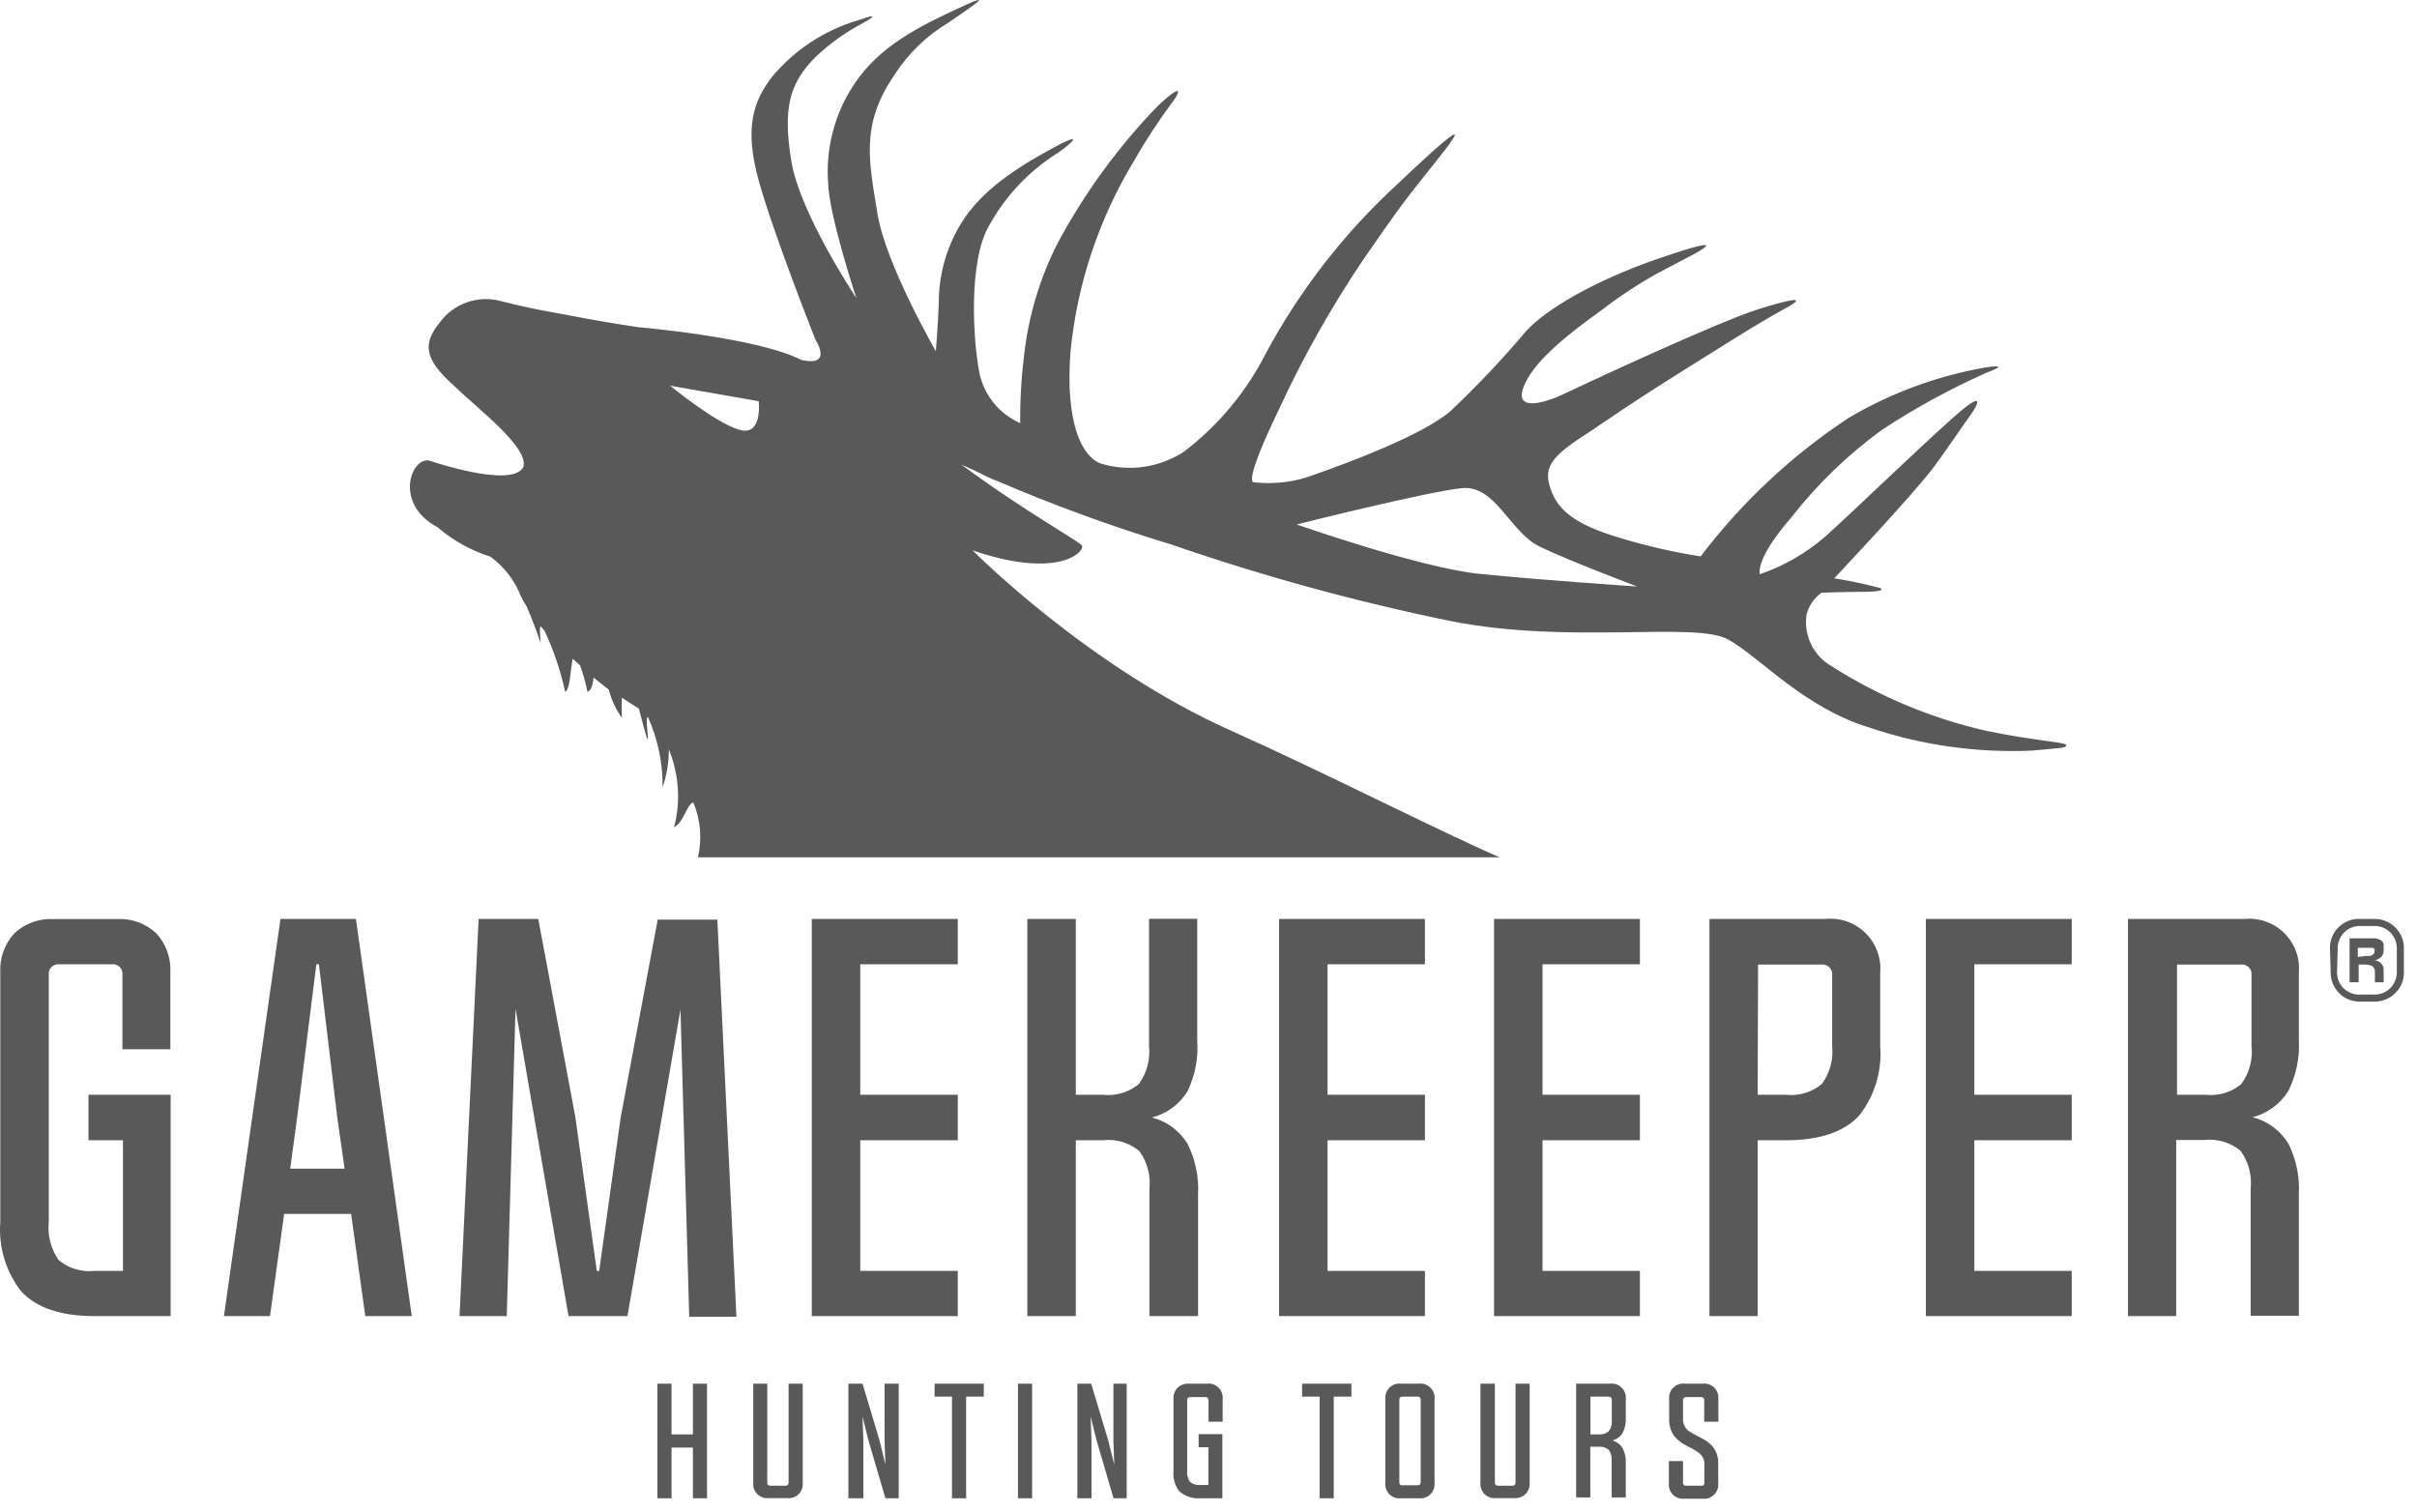 <?xml version="1.0" encoding="UTF-8"?>
<svg width="171px" height="107px" viewBox="0 0 171 107" version="1.1" xmlns="http://www.w3.org/2000/svg" xmlns:xlink="http://www.w3.org/1999/xlink">
    <!-- Generator: Sketch 51.3 (57544) - http://www.bohemiancoding.com/sketch -->
    <title>Gamekeeper</title>
    <desc>Created with Sketch.</desc>
    <defs></defs>
    <g id="Symbols" stroke="none" stroke-width="1" fill="none" fill-rule="evenodd" opacity="0.916">
        <g id="Referencer" transform="translate(-785, -305)">
            <g id="Række-2">
                <g transform="translate(0, 305)">
                    <g id="Gamekeeper" transform="translate(785, 0)">
                        <path d="M50.022,106.007 L49.022,106.007 L49.022,102.417 L47.512,102.417 L47.512,106.007 L46.512,106.007 L46.512,97.897 L47.512,97.897 L47.512,101.487 L49.022,101.487 L49.022,97.897 L50.022,97.897 L50.022,106.007 Z M54.282,97.897 L54.282,104.897 C54.282,105.047 54.352,105.117 54.512,105.117 L55.572,105.117 C55.632,105.123 55.691,105.102 55.734,105.059 C55.777,105.017 55.798,104.957 55.792,104.897 L55.792,97.897 L56.792,97.897 L56.792,104.897 C56.824,105.199 56.717,105.5 56.501,105.714 C56.285,105.928 55.984,106.032 55.682,105.997 L54.402,105.997 C54.1,106.032 53.798,105.928 53.582,105.714 C53.366,105.5 53.259,105.199 53.292,104.897 L53.292,97.897 L54.282,97.897 Z M61.022,97.897 L62.222,101.897 L62.642,103.627 L62.582,101.897 L62.582,97.897 L63.582,97.897 L63.582,106.007 L62.642,106.007 L61.452,101.947 L61.022,100.227 L61.082,101.947 L61.082,106.007 L60.022,106.007 L60.022,97.897 L61.022,97.897 Z M69.602,98.817 L68.352,98.817 L68.352,106.007 L67.352,106.007 L67.352,98.817 L66.122,98.817 L66.122,97.897 L69.602,97.897 L69.602,98.817 Z M72.022,106.007 L72.022,97.897 L73.022,97.897 L73.022,106.007 L72.022,106.007 Z M77.202,97.897 L78.402,101.897 L78.832,103.627 L78.772,101.897 L78.772,97.897 L79.712,97.897 L79.712,106.007 L78.782,106.007 L77.592,101.947 L77.162,100.227 L77.222,101.947 L77.222,106.007 L76.222,106.007 L76.222,97.897 L77.202,97.897 Z M86.482,106.007 L84.932,106.007 C84.379,106.053 83.833,105.869 83.422,105.497 C83.115,105.094 82.972,104.59 83.022,104.087 L83.022,98.997 C82.999,98.698 83.105,98.404 83.312,98.187 C83.53,97.983 83.823,97.878 84.122,97.897 L85.392,97.897 C85.694,97.862 85.995,97.966 86.211,98.18 C86.427,98.394 86.534,98.694 86.502,98.997 L86.502,100.587 L85.502,100.587 L85.502,99.067 C85.508,99.007 85.487,98.947 85.444,98.904 C85.401,98.861 85.342,98.84 85.282,98.847 L84.212,98.847 C84.151,98.84 84.092,98.861 84.049,98.904 C84.006,98.947 83.985,99.007 83.992,99.067 L83.992,104.067 C83.961,104.342 84.032,104.62 84.192,104.847 C84.399,105.016 84.665,105.095 84.932,105.067 L85.492,105.067 L85.492,102.397 L84.802,102.397 L84.802,101.467 L86.482,101.467 L86.482,106.007 Z M95.612,98.817 L94.362,98.817 L94.362,106.007 L93.362,106.007 L93.362,98.817 L92.122,98.817 L92.122,97.897 L95.612,97.897 L95.612,98.817 Z M100.382,97.897 C100.684,97.862 100.985,97.966 101.201,98.18 C101.417,98.394 101.524,98.694 101.492,98.997 L101.492,104.907 C101.524,105.209 101.417,105.51 101.201,105.724 C100.985,105.938 100.684,106.042 100.382,106.007 L99.122,106.007 C98.82,106.042 98.518,105.938 98.302,105.724 C98.086,105.51 97.979,105.209 98.012,104.907 L98.012,98.997 C97.979,98.694 98.086,98.394 98.302,98.18 C98.518,97.966 98.82,97.862 99.122,97.897 L100.382,97.897 Z M99.222,98.817 C99.161,98.81 99.102,98.831 99.059,98.874 C99.016,98.917 98.995,98.977 99.002,99.037 L99.002,104.867 C98.991,104.928 99.011,104.99 99.054,105.034 C99.098,105.078 99.161,105.097 99.222,105.087 L100.282,105.087 C100.432,105.087 100.512,105.017 100.512,104.867 L100.512,99.037 C100.519,98.975 100.496,98.913 100.451,98.87 C100.406,98.827 100.343,98.807 100.282,98.817 L99.222,98.817 Z M105.762,97.897 L105.762,104.897 C105.762,105.047 105.832,105.117 105.992,105.117 L106.992,105.117 C107.142,105.117 107.222,105.047 107.222,104.897 L107.222,97.897 L108.222,97.897 L108.222,104.897 C108.244,105.196 108.138,105.49 107.932,105.707 C107.713,105.91 107.42,106.015 107.122,105.997 L105.852,105.997 C105.55,106.032 105.248,105.928 105.032,105.714 C104.816,105.5 104.709,105.199 104.742,104.897 L104.742,97.897 L105.762,97.897 Z M113.912,97.897 C114.214,97.862 114.515,97.966 114.731,98.18 C114.947,98.394 115.054,98.694 115.022,98.997 L115.022,100.377 C115.036,100.724 114.96,101.068 114.802,101.377 C114.64,101.647 114.377,101.841 114.072,101.917 C114.377,102 114.638,102.196 114.802,102.467 C114.96,102.775 115.036,103.12 115.022,103.467 L115.022,105.947 L114.022,105.947 L114.022,103.357 C114.053,103.08 113.978,102.801 113.812,102.577 C113.607,102.41 113.344,102.331 113.082,102.357 L112.512,102.357 L112.512,105.947 L111.512,105.947 L111.512,97.897 L113.912,97.897 Z M112.522,101.487 L113.092,101.487 C113.354,101.513 113.617,101.434 113.822,101.267 C113.988,101.043 114.063,100.764 114.032,100.487 L114.032,99.037 C114.038,98.977 114.017,98.917 113.974,98.874 C113.931,98.831 113.872,98.81 113.812,98.817 L112.522,98.817 L112.522,101.487 Z M118.092,98.997 C118.059,98.694 118.166,98.394 118.382,98.18 C118.598,97.966 118.9,97.862 119.202,97.897 L120.462,97.897 C120.764,97.862 121.065,97.966 121.281,98.18 C121.497,98.394 121.604,98.694 121.572,98.997 L121.572,100.587 L120.572,100.587 L120.572,99.067 C120.578,99.007 120.557,98.947 120.514,98.904 C120.471,98.861 120.412,98.84 120.352,98.847 L119.292,98.847 C119.231,98.84 119.172,98.861 119.129,98.904 C119.086,98.947 119.065,99.007 119.072,99.067 L119.072,100.407 C119.06,100.725 119.202,101.03 119.452,101.227 C119.58,101.323 119.717,101.407 119.862,101.477 L120.082,101.597 L120.312,101.717 C120.639,101.865 120.932,102.079 121.172,102.347 C121.442,102.691 121.58,103.12 121.562,103.557 L121.562,104.937 C121.594,105.239 121.487,105.54 121.271,105.754 C121.055,105.968 120.754,106.072 120.452,106.037 L119.182,106.037 C118.88,106.072 118.578,105.968 118.362,105.754 C118.146,105.54 118.039,105.239 118.072,104.937 L118.072,103.377 L119.072,103.377 L119.072,104.897 C119.065,104.957 119.086,105.017 119.129,105.059 C119.172,105.102 119.231,105.123 119.292,105.117 L120.362,105.117 C120.423,105.127 120.485,105.108 120.529,105.064 C120.573,105.02 120.592,104.958 120.582,104.897 L120.582,103.557 C120.582,103.255 120.437,102.972 120.192,102.797 C120.069,102.7 119.938,102.613 119.802,102.537 L119.572,102.417 L119.342,102.297 C119.015,102.139 118.722,101.918 118.482,101.647 C118.213,101.291 118.075,100.853 118.092,100.407 L118.092,98.997 Z M12.072,93.117 L6.702,93.117 C4.292,93.117 2.562,92.527 1.482,91.347 C0.405,89.954 -0.116,88.211 0.022,86.457 L0.022,68.837 C-0.042,67.803 0.319,66.788 1.022,66.027 C1.783,65.325 2.798,64.964 3.832,65.027 L8.242,65.027 C9.276,64.961 10.292,65.322 11.052,66.027 C11.754,66.788 12.115,67.803 12.052,68.837 L12.052,74.237 L8.662,74.237 L8.662,68.987 C8.689,68.774 8.615,68.561 8.462,68.411 C8.308,68.262 8.093,68.193 7.882,68.227 L4.222,68.227 C4.011,68.197 3.799,68.267 3.648,68.416 C3.497,68.565 3.424,68.776 3.452,68.987 L3.452,86.457 C3.353,87.412 3.602,88.37 4.152,89.157 C4.862,89.747 5.784,90.022 6.702,89.917 L8.702,89.917 L8.702,80.677 L6.262,80.677 L6.262,77.457 L12.072,77.457 L12.072,93.117 Z M15.842,93.117 L19.842,65.017 L25.182,65.017 L29.132,93.117 L25.842,93.117 L24.842,85.887 L20.102,85.887 L19.102,93.117 L15.842,93.117 Z M24.382,82.687 L23.862,79.067 L22.562,68.227 L22.382,68.227 L21.022,79.067 L20.532,82.687 L24.382,82.687 Z M44.392,93.117 L40.222,93.117 L36.472,71.377 L35.852,93.117 L32.512,93.117 L33.862,65.017 L38.082,65.017 L40.702,79.017 L42.222,89.917 L42.392,89.917 L43.912,79.067 L46.532,65.067 L50.752,65.067 L52.102,93.167 L48.762,93.167 L48.142,71.427 L44.392,93.117 Z M67.762,93.117 L57.432,93.117 L57.432,65.017 L67.762,65.017 L67.762,68.227 L60.862,68.227 L60.862,77.457 L67.762,77.457 L67.762,80.677 L60.862,80.677 L60.862,89.917 L67.762,89.917 L67.762,93.117 Z M76.112,77.457 L78.022,77.457 C78.94,77.562 79.861,77.287 80.572,76.697 C81.139,75.921 81.396,74.962 81.292,74.007 L81.292,65.007 L84.702,65.007 L84.702,73.587 C84.794,74.829 84.559,76.073 84.022,77.197 C83.456,78.128 82.548,78.8 81.492,79.067 C82.55,79.33 83.46,80.003 84.022,80.937 C84.576,82.049 84.832,83.286 84.762,84.527 L84.762,93.117 L81.322,93.117 L81.322,84.117 C81.424,83.165 81.167,82.209 80.602,81.437 C79.883,80.839 78.95,80.563 78.022,80.677 L76.112,80.677 L76.112,93.117 L72.682,93.117 L72.682,65.017 L76.112,65.017 L76.112,77.457 Z M100.812,93.117 L90.492,93.117 L90.492,65.017 L100.812,65.017 L100.812,68.227 L93.922,68.227 L93.922,77.457 L100.812,77.457 L100.812,80.677 L93.922,80.677 L93.922,89.917 L100.812,89.917 L100.812,93.117 Z M116.022,93.117 L105.702,93.117 L105.702,65.017 L116.022,65.017 L116.022,68.227 L109.132,68.227 L109.132,77.457 L116.022,77.457 L116.022,80.677 L109.132,80.677 L109.132,89.917 L116.022,89.917 L116.022,93.117 Z M124.352,80.677 L124.352,93.117 L120.942,93.117 L120.942,65.017 L129.162,65.017 C130.206,64.915 131.242,65.283 131.988,66.021 C132.734,66.759 133.113,67.791 133.022,68.837 L133.022,74.007 C133.162,75.767 132.638,77.515 131.552,78.907 C130.485,80.087 128.748,80.677 126.342,80.677 L124.352,80.677 Z M124.352,77.457 L126.352,77.457 C127.266,77.56 128.184,77.285 128.892,76.697 C129.462,75.923 129.723,74.963 129.622,74.007 L129.622,69.007 C129.649,68.794 129.575,68.581 129.422,68.431 C129.268,68.282 129.053,68.213 128.842,68.247 L124.382,68.247 L124.352,77.457 Z M146.572,93.117 L136.252,93.117 L136.252,65.017 L146.572,65.017 L146.572,68.227 L139.682,68.227 L139.682,77.457 L146.572,77.457 L146.572,80.677 L139.682,80.677 L139.682,89.917 L146.572,89.917 L146.572,93.117 Z M158.812,65.017 C159.852,64.921 160.882,65.292 161.621,66.03 C162.361,66.767 162.735,67.796 162.642,68.837 L162.642,73.587 C162.712,74.827 162.456,76.065 161.902,77.177 C161.332,78.104 160.425,78.775 159.372,79.047 C160.427,79.316 161.335,79.987 161.902,80.917 C162.456,82.029 162.712,83.266 162.642,84.507 L162.642,93.097 L159.232,93.097 L159.232,84.097 C159.334,83.145 159.077,82.189 158.512,81.417 C157.801,80.826 156.88,80.552 155.962,80.657 L153.962,80.657 L153.962,93.117 L150.552,93.117 L150.552,65.017 L158.812,65.017 Z M154.022,77.457 L156.022,77.457 C156.94,77.562 157.861,77.287 158.572,76.697 C159.139,75.921 159.396,74.962 159.292,74.007 L159.292,69.007 C159.319,68.794 159.245,68.581 159.092,68.431 C158.938,68.282 158.723,68.213 158.512,68.247 L154.022,68.247 L154.022,77.457 Z M164.842,67.147 C164.818,66.566 165.041,66.002 165.457,65.596 C165.873,65.19 166.442,64.979 167.022,65.017 L167.932,65.017 C168.503,64.997 169.056,65.214 169.462,65.617 C169.875,66.015 170.097,66.573 170.072,67.147 L170.072,68.737 C170.097,69.311 169.875,69.868 169.462,70.267 C169.056,70.669 168.503,70.886 167.932,70.867 L167.022,70.867 C166.45,70.89 165.895,70.672 165.49,70.268 C165.086,69.863 164.869,69.308 164.892,68.737 L164.842,67.147 Z M165.342,68.737 C165.32,69.184 165.492,69.619 165.813,69.931 C166.135,70.243 166.575,70.402 167.022,70.367 L167.932,70.367 C168.371,70.387 168.798,70.222 169.11,69.912 C169.421,69.602 169.589,69.176 169.572,68.737 L169.572,67.147 C169.589,66.708 169.421,66.281 169.11,65.972 C168.798,65.662 168.371,65.497 167.932,65.517 L167.022,65.517 C166.583,65.497 166.157,65.662 165.847,65.972 C165.537,66.282 165.371,66.709 165.392,67.147 L165.342,68.737 Z M167.882,66.387 C168.074,66.376 168.265,66.421 168.432,66.517 C168.542,66.581 168.618,66.691 168.642,66.817 L168.642,67.237 C168.651,67.427 168.573,67.61 168.432,67.737 C168.314,67.842 168.168,67.911 168.012,67.937 C168.166,67.963 168.31,68.028 168.432,68.127 C168.574,68.261 168.651,68.451 168.642,68.647 L168.642,69.497 L168.022,69.497 L168.022,68.747 C168.022,68.407 167.792,68.247 167.312,68.247 L166.872,68.247 L166.872,69.497 L166.232,69.497 L166.232,66.387 L167.882,66.387 Z M167.372,67.637 L167.642,67.637 C167.755,67.621 167.86,67.568 167.942,67.487 C167.983,67.41 168.004,67.324 168.002,67.237 C168.002,67.117 167.942,67.057 167.812,67.057 L166.812,67.057 L166.812,67.707 L167.372,67.637 Z" id="Shape" fill="#4A4A4A" fill-rule="nonzero"></path>
                        <path d="M47,27 C47,27 50.15,29.59 51.86,30.11 C53.57,30.63 53.27,28.11 53.27,28.11 L47,27 Z" id="Shape"></path>
                        <path d="M31.119,22.807 C29.959,24.257 29.899,25.327 32.119,27.287 C33.729,28.877 37.479,31.667 37.019,33.057 C36.189,34.597 30.339,32.577 30.339,32.577 C29.039,32.407 27.879,35.667 30.959,37.307 C32.052,38.245 33.325,38.953 34.699,39.387 C35.66,40.088 36.403,41.049 36.839,42.157 C36.956,42.411 37.093,42.655 37.249,42.887 C37.659,43.817 37.989,44.727 38.249,45.497 C38.249,45.187 38.139,44.497 38.249,44.307 L38.519,44.617 C39.169,45.996 39.659,47.446 39.979,48.937 C40.329,48.837 40.339,47.497 40.519,46.607 L41.039,47.077 C41.261,47.682 41.435,48.304 41.559,48.937 C41.849,48.887 41.939,48.397 41.999,47.937 L42.409,48.277 L43.069,48.787 C43.251,49.506 43.566,50.184 43.999,50.787 C43.974,50.311 43.974,49.833 43.999,49.357 C44.419,49.647 44.829,49.907 45.199,50.137 C45.449,51.037 45.639,51.917 45.829,52.357 C45.889,52.137 45.649,50.887 45.829,50.707 C46.54,52.277 46.898,53.984 46.879,55.707 C47.175,54.841 47.324,53.932 47.319,53.017 C48.038,54.768 48.168,56.706 47.689,58.537 C48.429,58.117 48.539,56.967 49.049,56.767 C49.566,57.996 49.681,59.358 49.379,60.657 L106.099,60.657 C102.289,59.027 93.449,54.537 87.209,51.747 C76.989,47.217 68.809,38.937 68.809,38.937 C74.599,40.937 76.669,39.187 76.559,38.627 C76.499,38.357 72.719,36.347 67.999,32.857 C69.329,33.437 69.999,33.857 70.519,34.017 C74.551,35.75 78.678,37.255 82.879,38.527 C89.33,40.759 95.921,42.566 102.609,43.937 C111.099,45.627 119.969,43.937 122.289,45.257 C124.609,46.577 127.619,50.067 132.289,51.487 C135.973,52.728 139.855,53.277 143.739,53.107 C145.739,52.917 146.229,52.937 146.179,52.717 C146.129,52.497 144.359,52.487 140.569,51.717 C136.664,50.834 132.943,49.281 129.569,47.127 C128.293,46.392 127.596,44.953 127.809,43.497 C127.965,42.868 128.341,42.315 128.869,41.937 C128.869,41.937 130.569,41.877 131.299,41.877 C132.029,41.877 133.569,41.877 132.999,41.597 C131.934,41.316 130.856,41.089 129.769,40.917 C129.769,40.917 135.549,34.797 136.909,32.917 C138.269,31.037 138.699,30.347 139.339,29.467 C139.649,29.047 140.589,27.597 138.949,28.897 C137.309,30.197 130.799,36.497 129.119,37.977 C127.765,39.147 126.2,40.046 124.509,40.627 C124.509,40.627 124.109,39.627 126.719,36.627 C128.566,34.258 130.737,32.161 133.169,30.397 C135.495,28.872 137.94,27.534 140.479,26.397 C141.479,26.017 141.879,25.787 140.419,26.007 C137.021,26.607 133.759,27.813 130.789,29.567 C126.771,32.22 123.231,35.533 120.319,39.367 C118.432,39.071 116.568,38.647 114.739,38.097 C111.339,37.097 110.039,36.037 109.589,34.207 C109.139,32.377 110.999,31.587 113.779,29.667 C116.559,27.747 121.279,24.857 122.649,23.987 C124.589,22.767 126.179,21.887 126.179,21.887 C126.179,21.887 129.099,20.407 124.369,21.887 C121.439,22.817 111.799,27.317 110.609,27.887 C109.419,28.457 107.149,29.187 107.769,27.437 C108.389,25.687 110.769,23.757 113.319,21.937 C114.584,20.961 115.921,20.082 117.319,19.307 L119.529,18.147 C119.529,18.147 123.329,16.227 117.269,18.317 C112.689,19.907 109.399,21.887 107.979,23.417 C106.295,25.414 104.499,27.314 102.599,29.107 C100.599,30.807 95.349,32.757 93.089,33.547 C91.685,34.1 90.166,34.296 88.669,34.117 C88.389,34.007 88.669,32.697 90.539,28.847 C92.197,25.268 94.133,21.824 96.329,18.547 C98.449,15.477 99.089,14.547 100.899,12.287 C102.709,10.027 105.149,7.067 98.899,12.997 C95.135,16.445 91.978,20.502 89.559,24.997 C88.181,27.715 86.209,30.087 83.789,31.937 C82.018,33.109 79.811,33.415 77.789,32.767 C76.539,32.217 75.349,29.937 75.739,24.847 C76.216,20.055 77.764,15.431 80.269,11.317 C81.077,9.905 81.968,8.543 82.939,7.237 C83.279,6.837 84.019,5.537 81.939,7.467 C79.115,10.382 76.711,13.677 74.799,17.257 C73.561,19.708 72.769,22.359 72.459,25.087 C72.257,26.696 72.163,28.316 72.179,29.937 C70.726,29.301 69.661,28.013 69.309,26.467 C68.799,23.917 68.559,18.537 69.909,16.087 C71.068,13.933 72.767,12.117 74.839,10.817 C75.519,10.367 77.159,9.007 74.279,10.587 C71.399,12.167 69.069,13.807 67.739,16.247 C66.872,17.829 66.418,19.603 66.419,21.407 C66.359,23.057 66.209,24.847 66.209,24.847 C66.209,24.847 62.649,18.677 62.079,15.107 C61.509,11.537 60.829,8.877 63.269,5.317 C64.249,3.786 65.575,2.505 67.139,1.577 C68.899,0.357 70.539,-0.693 67.819,0.577 C65.099,1.847 62.209,3.237 60.399,6.007 C59.048,8.054 58.411,10.491 58.589,12.937 C58.649,15.257 60.589,21.097 60.589,21.097 C60.589,21.097 56.589,15.097 55.989,11.417 C55.389,7.737 55.789,5.877 57.799,3.937 C58.747,3.054 59.806,2.298 60.949,1.687 C60.949,1.687 62.849,0.687 60.699,1.437 C58.321,2.14 56.206,3.532 54.619,5.437 C53.319,7.137 52.619,9.007 53.699,12.857 C54.779,16.707 57.699,24.047 57.699,24.047 C57.699,24.047 58.969,25.977 56.699,25.467 C53.539,23.857 45.139,23.147 45.139,23.147 C45.139,23.147 43.329,22.887 41.139,22.477 C39.139,22.087 38.009,21.957 35.419,21.297 C33.811,20.87 32.106,21.468 31.119,22.807 Z M52.269,30.397 C50.559,29.877 47.409,27.287 47.409,27.287 L53.679,28.387 C53.679,28.387 53.979,30.937 52.269,30.397 Z M104.629,40.597 C100.459,40.167 91.739,37.107 91.739,37.107 C91.739,37.107 101.079,34.757 103.449,34.537 C105.819,34.317 106.819,37.647 108.919,38.667 C111.019,39.687 115.829,41.497 115.829,41.497 C115.829,41.497 109.069,41.047 104.629,40.597 Z" id="Shape" fill="#4A4A4A" fill-rule="nonzero"></path>
                    </g>
                </g>
            </g>
        </g>
    </g>
</svg>